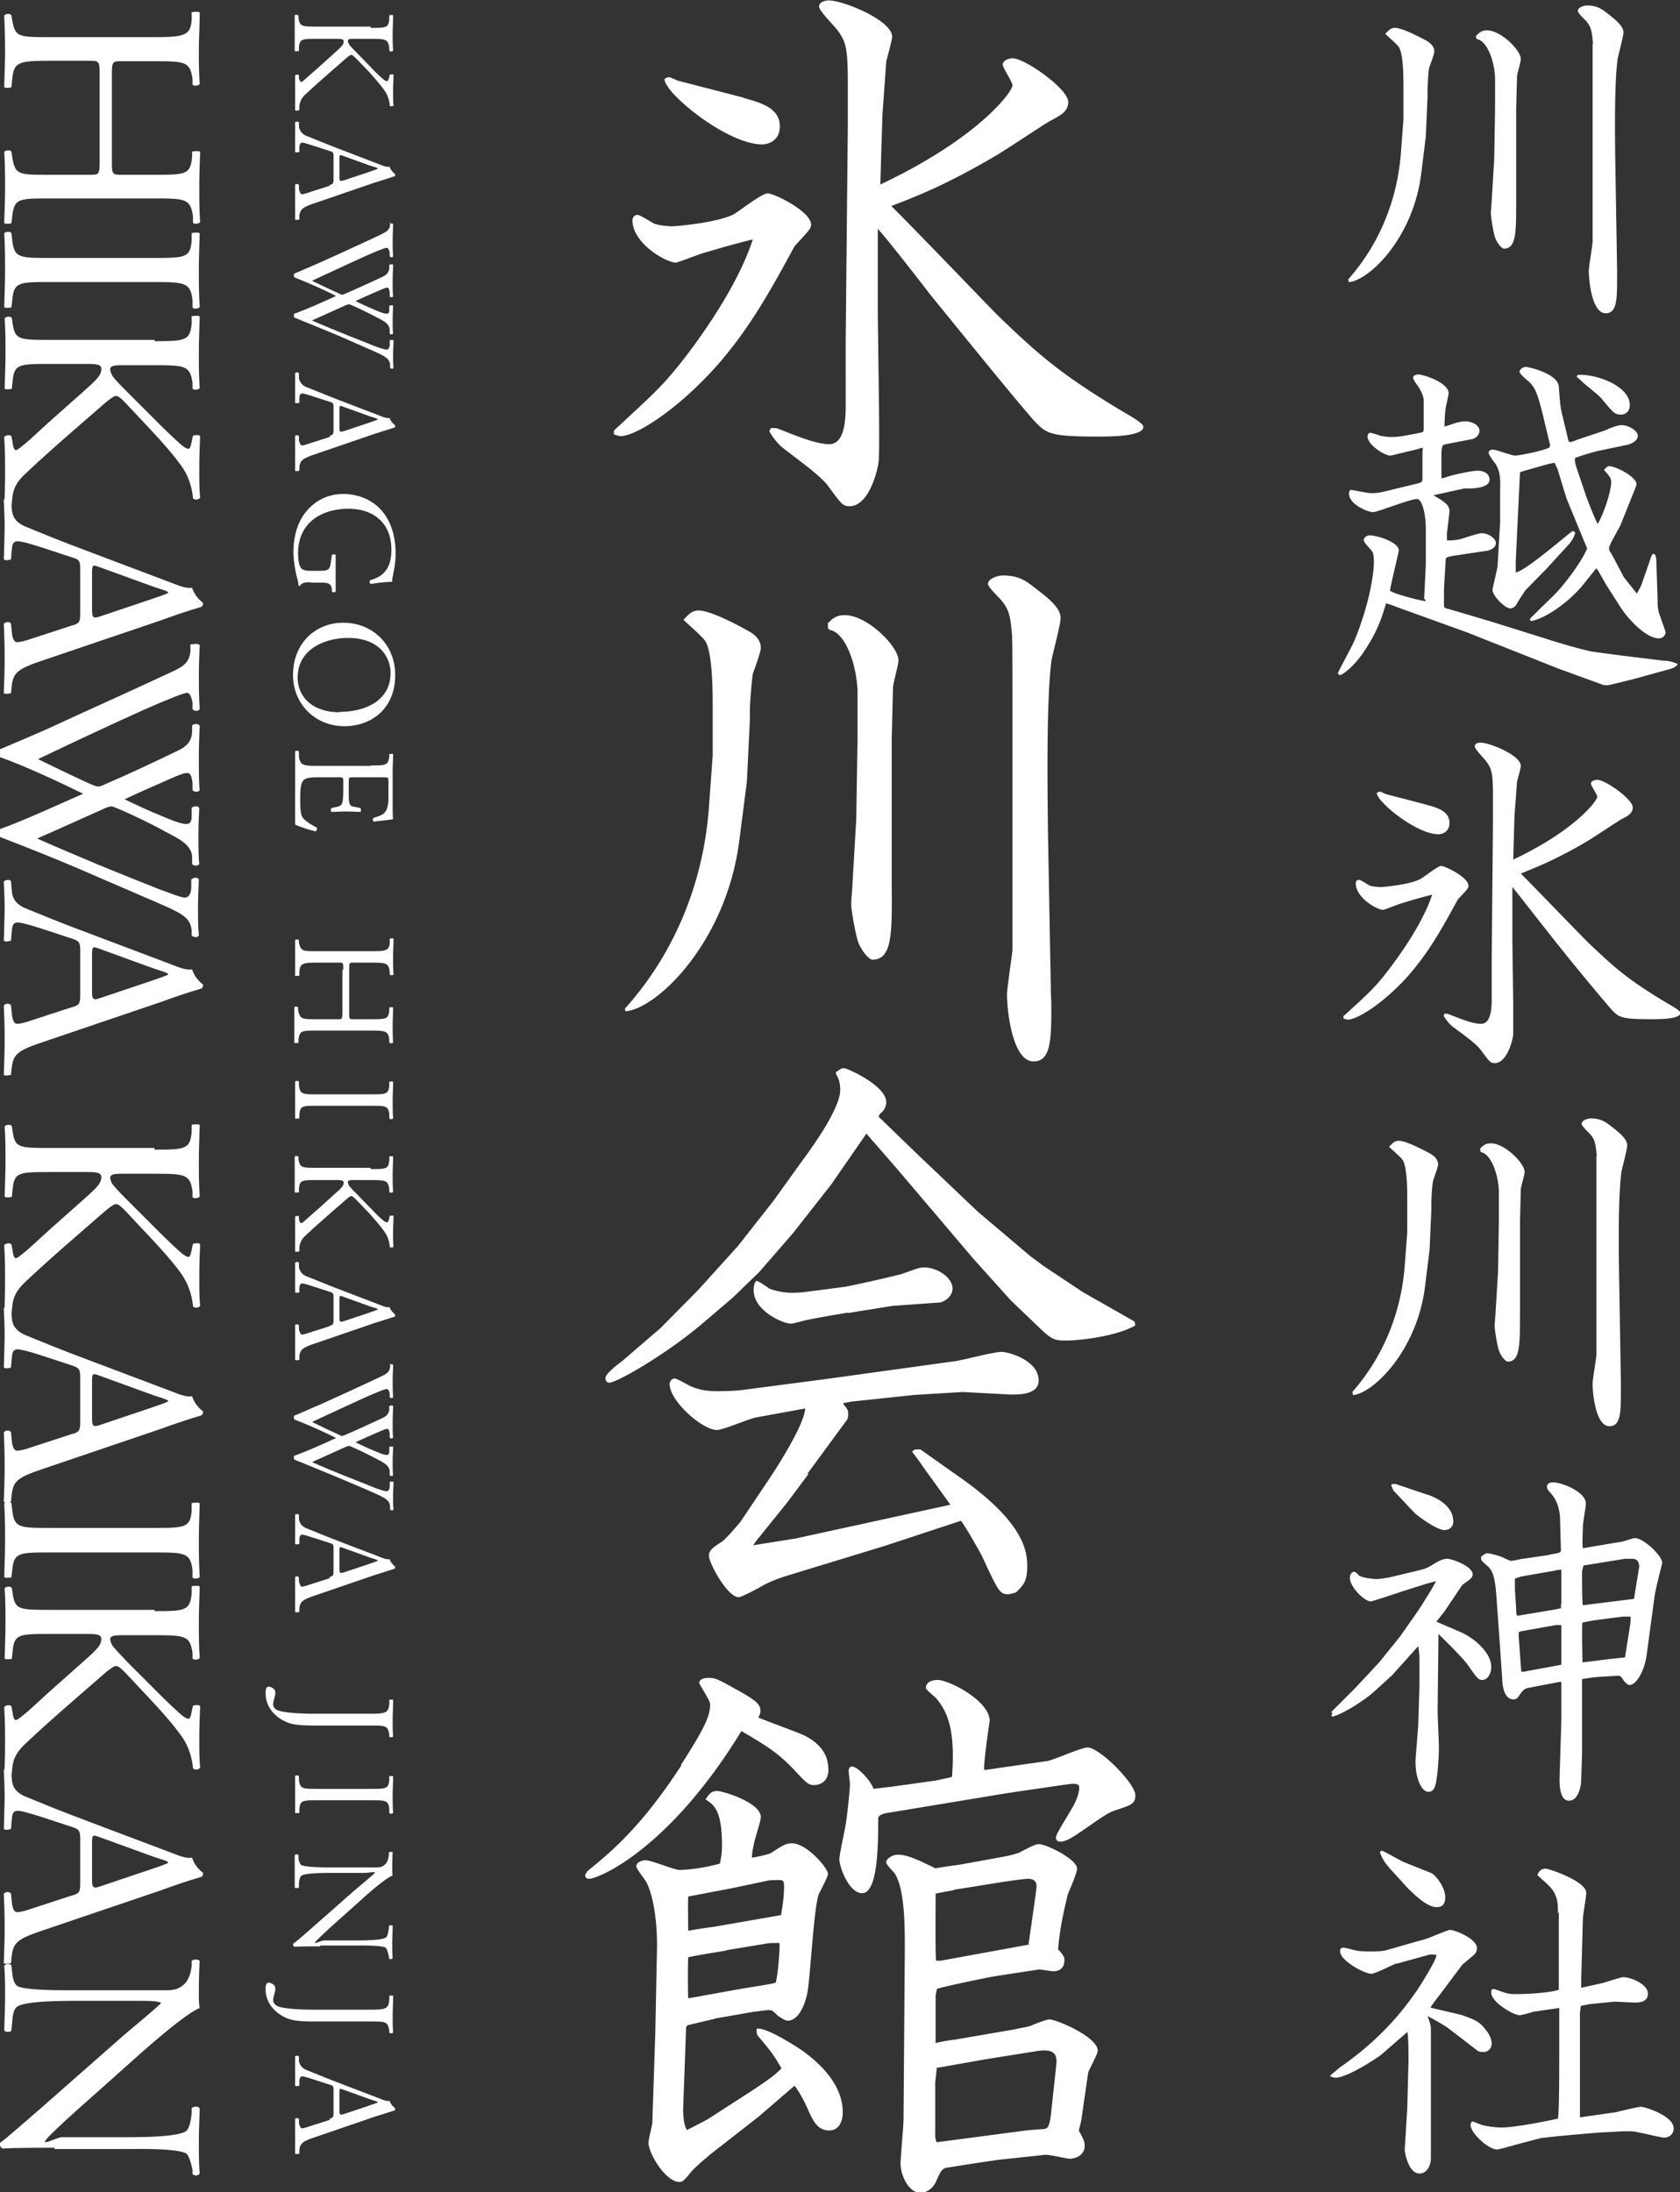 <svg id="_編集モード" data-name="編集モード" xmlns="http://www.w3.org/2000/svg" viewBox="0 0 39.79 51.92"><rect x="0" y="0" width="39.79" height="51.92" fill="#333333" stroke="none"/><defs><style>.cls-1{fill:#fff}</style></defs><path class="cls-1" d="M8.78.66c.37 0 .42 0 .44-.21V.36s.08-.01.09 0c0 .17-.01.28-.01.44 0 .14 0 .25.01.4-.01.02-.07.03-.09 0v-.07c-.03-.2-.08-.21-.45-.21h-.4c-.07 0-.13 0-.13.05 0 .03.02.07.04.1.04.05.13.14.17.18l.37.38c.06.07.24.24.29.27.02.02.04.02.06.02.02 0 .02-.01.04-.06l.02-.09s.07-.02.09 0c0 .12-.01.26-.01.38s0 .24.01.35c-.02.02-.07.03-.09 0 0-.09-.04-.23-.1-.32-.06-.1-.22-.29-.4-.49l-.3-.31s-.08-.08-.11-.08c-.02 0-.05.02-.11.07-.38.33-.69.6-.98.87a.42.42 0 00-.14.28v.09s-.09.02-.1 0v-.39-.43c0-.02.07-.03.09-.01v.08s.03.08.05.08c.02 0 .05-.02.08-.05.08-.07.18-.16.33-.29l.31-.28c.22-.2.29-.25.29-.34 0-.05-.05-.06-.17-.06h-.45c-.37 0-.42 0-.44.2v.09s-.09.01-.1 0V.78.37c0-.02.06-.03.09 0v.07c.04.19.08.19.45.19h1.26zM7.81 4.38c.08-.02.09-.04.09-.14v-.53c0-.09-.01-.11-.08-.13l-.37-.12c-.16-.05-.25-.08-.29-.08-.04 0-.06.02-.07.1v.12s-.08.02-.1 0v-.36-.34c.01-.02.07-.03.09 0v.11c.02.08.06.16.18.21.16.06.39.16.78.31l.94.36c.12.05.19.07.25.06.02.08.09.14.13.18 0 .02 0 .05-.03.05-.15.05-.31.1-.47.15l-1.4.48c-.3.1-.35.15-.37.3v.09s-.08.02-.1 0v-.42-.4c.01-.03.07-.03.09 0v.1c.02.07.04.12.07.12.04 0 .1-.02.19-.05l.47-.15zm.31-.69c-.08-.03-.08-.02-.08.07v.43c0 .1.01.11.11.08l.57-.19c.08-.03.18-.06.22-.08s-.1-.05-.21-.09l-.61-.22zM9.23 5.3s.07-.02.08.01c0 .09-.01.25-.01.36 0 .1 0 .28.01.4-.01.03-.06.03-.08 0v-.08c-.01-.07-.04-.12-.07-.12-.04 0-.22.07-.47.18-.44.2-.87.4-1.3.6.17.08.37.18.57.27.07.03.12.06.14.06s.05-.01.09-.03c.28-.12.56-.25.84-.38.11-.05.18-.1.19-.22v-.08s.08-.02.09 0c0 .1-.01.23-.01.37 0 .17 0 .3.01.38-.01.02-.06.03-.08 0v-.09c-.02-.14-.04-.14-.2-.07-.17.07-.39.17-.61.27.14.07.27.13.46.21.3.13.34.11.34 0v-.1s.08-.02.09 0c0 .09-.01.2-.01.33 0 .12 0 .25.01.33-.01.02-.06.03-.08 0v-.1c-.02-.15-.17-.21-.32-.29-.13-.07-.43-.22-.56-.27a.2.2 0 00-.08-.03c-.01 0-.04 0-.08.02-.27.12-.53.24-.8.36.25.11.49.21.74.31.17.07.63.25.7.28.12.05.28.1.32.1.05 0 .08-.04.08-.12v-.1s.08-.02.09 0c0 .13-.01.23-.01.33 0 .13 0 .23.01.32-.01.03-.06.03-.08 0v-.07c-.02-.17-.13-.21-.61-.42l-.59-.26c-.36-.15-.7-.29-1.07-.44 0-.01-.01-.02-.01-.04s0-.04.01-.05c.31-.11.75-.31.99-.42-.25-.13-.7-.33-.99-.44 0-.01-.01-.02-.01-.04s0-.03.01-.05c.15-.06.46-.2.56-.24.49-.22.97-.44 1.46-.67.14-.07.24-.11.25-.25v-.08zM7.81 10.32c.08-.02.09-.04.09-.14v-.53c0-.09-.01-.11-.08-.13l-.37-.12c-.16-.05-.25-.08-.29-.08-.04 0-.06.02-.07.1v.12s-.08.02-.1 0v-.36-.34c.01-.02.07-.03.09 0v.12c.02.08.06.16.18.21.16.06.39.16.78.31l.94.36c.12.05.19.07.25.06.02.08.09.14.13.18 0 .02 0 .05-.03.05-.15.05-.31.1-.47.15l-1.4.48c-.3.1-.35.15-.37.3v.09s-.08.02-.1 0v-.42-.4c.01-.03.07-.03.09 0v.1c.02.07.04.12.07.12.04 0 .1-.02.19-.05l.47-.15zm.31-.69c-.08-.03-.08-.02-.08.07v.43c0 .1.01.11.11.08l.57-.19c.08-.03.18-.06.22-.08s-.1-.05-.21-.09l-.61-.22zM7.36 13.79c-.14 0-.22.02-.25.08a.03.03 0 01-.04 0c0-.04-.01-.1-.03-.17-.05-.18-.09-.44-.09-.62 0-.42.12-.8.39-1.06.21-.21.49-.32.79-.32s.6.1.83.31c.24.23.41.58.41 1.11 0 .2-.04.38-.05.44-.01.07-.04.17-.03.22-.11 0-.3.02-.51.05-.03-.01-.03-.07-.01-.09.38-.1.5-.36.5-.72 0-.68-.48-.97-1.01-.97-.67 0-1.2.35-1.2 1.05 0 .22.04.35.1.38.02.02.09.04.2.04h.14c.29 0 .31-.01.34-.23l.02-.15s.08-.02.09 0v.87c-.01.02-.07.03-.09 0v-.06c-.02-.15-.12-.15-.3-.15h-.2zM8.13 14.75c.7 0 1.23.52 1.23 1.24 0 .81-.58 1.21-1.2 1.21-.71 0-1.22-.54-1.22-1.21 0-.78.56-1.24 1.18-1.24m-.07 2.11c.58 0 1.2-.25 1.2-.92 0-.36-.25-.83-1.01-.83-.52 0-1.19.25-1.19.94 0 .42.31.82 1 .82M8.78 18.13c.36 0 .41 0 .44-.21v-.06s.08-.01.09 0c0 .15-.01.27-.01.41v.66c0 .22 0 .43.01.47-.06.02-.31.04-.46.06-.02-.01-.03-.07 0-.09.16-.05.29-.08.33-.27.02-.07.02-.18.02-.34v-.25c0-.1 0-.1-.14-.1h-.7c-.1 0-.1.01-.1.12v.2c0 .15 0 .26.02.3.01.04.03.07.12.08l.14.03s.02.08 0 .09c-.08 0-.22-.01-.35-.01s-.26.01-.34.01c-.02-.01-.02-.07 0-.09l.13-.03c.06-.01.12-.04.13-.11.01-.05.02-.13.02-.27v-.2c0-.1 0-.12-.09-.12h-.49c-.18 0-.3.01-.36.07-.04.04-.08.12-.08.42 0 .27.01.37.05.45.03.06.16.16.34.25.02.02 0 .07-.02.09-.12-.02-.39-.11-.49-.16v-1.25-.48c0-.02.07-.03.09 0v.12c.03.2.08.22.45.22h1.26zM8.13 22.97c0-.17 0-.17-.11-.17h-.49c-.37 0-.42.02-.44.21v.1s-.09.01-.1 0v-.44-.4c0-.02.07-.03.09 0v.06c.05.2.08.2.45.2h1.26c.37 0 .43-.02.44-.21v-.09s.08-.01.09 0c0 .17-.01.29-.01.44 0 .14 0 .25.01.41-.01.02-.07.03-.09 0v-.07c-.03-.2-.08-.21-.45-.21h-.4c-.11 0-.11 0-.11.17v1c0 .17 0 .17.11.17h.4c.37 0 .42 0 .44-.21v-.07s.08-.01.09 0c0 .16-.01.28-.01.42 0 .14 0 .26.01.41-.01.02-.07.03-.09 0v-.07c-.03-.2-.08-.21-.45-.21H7.51c-.37 0-.41 0-.44.21v.08s-.09.01-.1 0v-.42-.42c0-.02.07-.03.09 0v.07c.05.21.08.21.45.21H8c.1 0 .11 0 .11-.17v-1zM8.77 25.92c.37 0 .43 0 .45-.21v-.09s.08-.01.09 0c0 .17-.01.29-.01.44s0 .26.01.43c-.01.02-.07.03-.09 0v-.09c-.02-.21-.08-.21-.45-.21H7.53c-.37 0-.42 0-.44.21v.09s-.09.01-.1 0v-.43-.44c0-.02.07-.03.09 0v.09c.03.21.08.21.45.21h1.24zM8.78 27.69c.37 0 .42 0 .44-.21v-.09s.08-.01.09 0c0 .17-.01.28-.01.44 0 .14 0 .25.01.4-.01.02-.07.03-.09 0v-.07c-.03-.2-.08-.21-.45-.21h-.4c-.07 0-.13 0-.13.05 0 .03.02.07.04.1.04.05.13.14.17.18l.37.38c.06.07.24.24.29.27.02.02.04.02.06.02.02 0 .02-.01.04-.06l.02-.09s.07-.02.09 0c0 .12-.01.26-.01.38s0 .24.01.35c-.02.02-.07.03-.09 0 0-.09-.04-.23-.1-.32-.06-.1-.22-.29-.4-.49l-.3-.31s-.08-.08-.11-.08c-.02 0-.05.02-.11.07-.38.33-.69.6-.98.87a.42.42 0 00-.14.28v.09s-.09.02-.1 0v-.39-.43c0-.02.07-.03.09-.01v.08s.03.08.05.08c.02 0 .05-.02.08-.05.08-.07.18-.16.33-.29l.31-.28c.22-.2.29-.25.29-.34 0-.05-.05-.06-.17-.06h-.45c-.37 0-.42 0-.44.2v.09s-.09.01-.1 0v-.43-.41c0-.02.06-.03.09 0v.07c.04.19.08.19.45.19h1.26zM7.81 31.4c.08-.02.09-.04.09-.14v-.53c0-.09-.01-.11-.08-.13l-.37-.12c-.16-.05-.25-.08-.29-.08-.04 0-.06.02-.07.1v.11s-.08.02-.1 0v-.36-.34c.01-.02.07-.03.09 0v.11c.02.08.06.16.18.21.16.06.39.16.78.31l.94.36c.12.05.19.07.25.06.02.08.09.14.13.18 0 .02 0 .05-.03.05-.15.05-.31.1-.47.15l-1.4.48c-.3.1-.35.15-.37.3v.09s-.08.02-.1 0v-.42-.4c.01-.03.07-.03.09 0v.1c.02.07.04.12.07.12.04 0 .1-.02.19-.05l.47-.15zm.31-.69c-.08-.03-.08-.02-.08.07v.43c0 .1.01.11.11.08l.57-.19c.08-.03.18-.06.22-.08s-.1-.05-.21-.09l-.61-.22zM9.23 32.32s.07-.02.08.01c0 .09-.01.25-.01.36 0 .1 0 .28.01.4-.01.03-.06.03-.08 0v-.08c-.01-.07-.04-.11-.07-.11-.04 0-.22.07-.47.18-.44.2-.87.4-1.3.6.17.08.37.18.57.27.07.03.12.06.14.06s.05-.01.09-.03c.28-.12.56-.25.84-.38.11-.05.18-.1.19-.22v-.08s.08-.02.09 0c0 .1-.01.23-.01.37 0 .17 0 .3.01.38-.01.02-.06.03-.08 0v-.09c-.02-.14-.04-.14-.2-.07-.17.07-.39.17-.61.27.14.07.27.13.46.21.3.13.34.11.34 0v-.1s.08-.02.09 0c0 .09-.01.2-.01.33 0 .12 0 .25.01.34-.01.02-.06.03-.08 0v-.1c-.02-.15-.17-.21-.32-.29-.13-.07-.43-.22-.56-.27a.2.2 0 00-.08-.03c-.01 0-.04 0-.08.02-.27.12-.53.24-.8.36.25.11.49.21.74.31.17.07.63.25.7.28.12.05.28.1.32.1.05 0 .08-.04.08-.12v-.1s.08-.02.09 0c0 .13-.01.23-.01.33 0 .13 0 .23.01.32-.01.03-.06.03-.08 0v-.07c-.02-.17-.13-.21-.61-.42l-.59-.25c-.36-.15-.7-.29-1.07-.44 0-.01-.01-.02-.01-.04s0-.04.01-.05c.31-.11.75-.31.99-.42-.25-.13-.7-.33-.99-.44 0-.01-.01-.02-.01-.04s0-.03.01-.05c.15-.06.46-.2.56-.24.49-.22.97-.44 1.46-.67.14-.07.24-.11.25-.25v-.08zM7.81 37.35c.08-.02.09-.04.09-.14v-.53c0-.09-.01-.11-.08-.13l-.37-.12c-.16-.05-.25-.08-.29-.08-.04 0-.06.02-.07.1v.12s-.08.02-.1 0v-.36-.33c.01-.02.07-.03.09 0v.11c.02.08.06.16.18.21.16.06.39.16.78.31l.94.36c.12.05.19.07.25.06.02.08.09.14.13.18 0 .02 0 .05-.03.05-.15.05-.31.1-.47.15l-1.4.48c-.3.1-.35.15-.37.3v.09s-.08.02-.1 0v-.42-.4c.01-.03.07-.03.09 0v.1c.02.07.04.12.07.12.04 0 .1-.02.19-.05l.47-.15zm.31-.69c-.08-.03-.08-.02-.08.07v.43c0 .1.01.11.11.08l.57-.19c.08-.03.18-.06.22-.08s-.1-.05-.21-.09l-.61-.22zM8.77 40.59c.39 0 .43-.03.45-.24v-.09s.08-.01.09 0c0 .2-.01.32-.01.47s0 .26.01.4c-.01.02-.07.03-.09 0v-.05c-.04-.21-.08-.21-.45-.21h-1.3c-.28 0-.52-.01-.68-.08-.28-.12-.5-.36-.5-.69 0-.04 0-.15.07-.15.06 0 .16.05.16.13 0 .04 0 .08-.02.13-.01.05-.03.1-.03.15 0 .07.04.12.09.14.16.08.69.09.88.09h1.32zM8.77 42.37c.37 0 .43 0 .45-.21v-.09s.08-.01.09 0c0 .17-.01.29-.01.44s0 .26.01.43c-.01.02-.07.03-.09 0v-.09c-.02-.21-.08-.21-.45-.21H7.53c-.37 0-.42 0-.44.21v.09s-.09.01-.1 0v-.43-.44c0-.02.07-.03.09 0v.09c.03.21.08.21.45.21h1.24zM7.59 46.1c-.1 0-.52 0-.61.01-.02 0-.04-.03-.04-.07.06-.04.18-.14.53-.45l.92-.81c.11-.09.39-.33.47-.4s-.12-.02-.23-.02h-.76c-.16 0-.62 0-.72.06-.04.02-.06.09-.07.18v.11s-.08.02-.1 0v-.41-.36c.02-.02.07-.03.09 0v.09c.02.08.04.14.08.15.13.05.55.05.72.05h1.01c.1 0 .17 0 .25-.08.05-.05.07-.13.08-.22v-.06s.08-.02.09 0c-.01.15-.01.33-.01.39s0 .12.01.16c-.18.07-.64.48-.77.6l-.38.34c-.27.24-.46.41-.63.58s.07.02.15.02h.75c.16 0 .62 0 .72-.07.03-.02.05-.08.07-.22v-.06s.08-.02.09 0c0 .16-.01.28-.01.41 0 .15 0 .24.01.36-.02.03-.07.03-.09 0v-.05c-.03-.11-.05-.18-.08-.2-.12-.06-.56-.05-.72-.05h-.83zM8.77 47.6c.39 0 .43-.03.45-.24v-.09s.08-.01.09 0c0 .2-.01.32-.01.47s0 .26.01.4c-.01.02-.07.03-.09 0v-.05c-.04-.21-.08-.21-.45-.21h-1.3c-.28 0-.52-.01-.68-.08-.28-.12-.5-.36-.5-.69 0-.04 0-.15.07-.15.06 0 .16.05.16.13 0 .04 0 .08-.02.13-.01.05-.03.1-.03.15 0 .07.04.11.09.14.16.08.69.09.88.09h1.32zM7.81 50.18c.08-.02.09-.04.09-.14v-.53c0-.09-.01-.11-.08-.13l-.37-.12c-.16-.05-.25-.08-.29-.08-.04 0-.06.02-.07.1v.12s-.08.02-.1 0v-.36-.33c.01-.02.07-.03.09 0v.11c.02.08.06.16.18.21.16.06.39.16.78.31l.94.36c.12.05.19.07.25.06.02.08.09.14.13.18 0 .02 0 .05-.03.05-.15.05-.31.1-.47.15l-1.4.48c-.3.1-.35.15-.37.3v.09s-.08.02-.1 0v-.42-.4c.01-.03.07-.03.09 0v.1c.02.07.04.12.07.12.04 0 .1-.02.19-.05l.47-.15zm.31-.69c-.08-.03-.08-.02-.08.07v.43c0 .1.01.11.11.08l.57-.19c.08-.03.18-.06.22-.08s-.1-.05-.21-.09l-.61-.22zM2.36 1.79c0-.33-.01-.35-.22-.35h-.98c-.73 0-.83.04-.87.43l-.02.2S.12 2.1.1 2.06c.01-.38.02-.61.02-.88C.12.88.11.64.1.37.12.33.23.31.27.36l.02.12c.07.39.14.4.87.4h2.5c.73 0 .85-.05.88-.41V.29s.17-.03.19.01c0 .34-.02.58-.02.88 0 .27 0 .51.02.81-.02.04-.15.06-.17.01v-.13c-.06-.4-.16-.42-.89-.42h-.8c-.21 0-.22.01-.22.35v1.99c0 .33 0 .35.22.35h.8c.73 0 .84-.01.88-.42v-.13s.17-.03.19.01c-.01.32-.02.56-.02.84s0 .51.02.82c-.02.04-.15.06-.17.01v-.15c-.06-.4-.16-.42-.89-.42H1.16c-.73 0-.82.01-.87.42l-.02.17s-.15.03-.17-.01c.01-.33.02-.57.02-.84s0-.54-.02-.84c.02-.04.13-.06.17-.01l.02.13c.07.42.14.42.87.42h.98c.21 0 .22-.01.22-.35v-2zM3.65 6.11c.74 0 .86-.01.89-.42v-.17s.17-.03.19.01c-.01.35-.02.58-.02.88s0 .52.02.86c-.02.04-.15.06-.17.01v-.17c-.05-.41-.17-.43-.91-.43H1.17c-.74 0-.84.01-.88.43l-.02.17s-.15.03-.17-.01c.01-.35.02-.59.02-.86 0-.29 0-.53-.02-.88.02-.04.13-.06.17-.01l.02.17c.05.41.15.42.88.42h2.48zM3.66 8.08c.73 0 .84-.01.88-.42v-.17s.17-.03.19.01c-.01.34-.02.56-.02.88 0 .27 0 .51.02.81-.02.04-.15.06-.17.01v-.13c-.06-.4-.16-.42-.89-.42h-.8c-.13 0-.26.01-.26.09 0 .06.04.15.08.2.08.1.26.28.33.35l.75.75c.13.13.48.47.58.54.05.03.08.05.11.05s.05-.03.07-.12l.04-.19s.14-.04.17.01c-.01.24-.02.52-.02.77s0 .48.02.69c-.04.05-.13.06-.17.01-.01-.18-.08-.45-.2-.65-.11-.19-.44-.59-.81-.98l-.59-.63c-.1-.1-.16-.16-.22-.16-.05 0-.1.04-.22.13-.76.66-1.39 1.2-1.96 1.74-.17.17-.26.32-.28.56L.27 12s-.15.03-.17-.01c.01-.18.02-.45.02-.78 0-.29 0-.53-.02-.85.01-.05.13-.07.17-.03l.03.16c.01.1.04.17.07.17.04 0 .1-.05.16-.1.17-.13.35-.31.65-.58l.63-.56c.45-.4.59-.51.59-.68 0-.1-.09-.12-.33-.12h-.9c-.73 0-.83.01-.87.4l-.02.19s-.15.03-.17-.01c.01-.34.02-.58.02-.85 0-.29 0-.52-.02-.81.02-.04.13-.06.17-.01l.02.14c.06.37.14.38.87.38h2.49z"/><path class="cls-1" d="M1.73 14.81c.15-.05.17-.08.17-.29v-1.05c0-.17-.02-.22-.17-.26L1 12.97c-.31-.1-.5-.15-.58-.15-.08 0-.13.03-.14.2l-.02.23s-.15.05-.17-.01c.01-.18.01-.4.02-.73 0-.23-.01-.48-.02-.67.03-.04.14-.06.17-.01l.02.23c.01.17.09.32.34.42.32.13.77.32 1.55.61l1.88.71c.25.1.38.14.5.12.05.17.17.29.26.36 0 .04-.01.09-.06.1-.31.09-.63.2-.93.31l-2.8.95c-.6.2-.7.29-.74.59l-.02.19s-.15.03-.17 0c.01-.29.02-.53.02-.84 0-.33-.01-.6-.02-.8.03-.06.14-.06.17-.01l.02.2c.01.15.06.24.12.24.08 0 .2-.03.37-.09l.95-.31zm.62-1.38c-.16-.06-.17-.05-.17.15v.86c0 .2.03.22.22.15l1.13-.38c.17-.06.36-.12.44-.16s-.2-.1-.41-.18l-1.21-.44zM4.56 15.26s.14-.03.17.02c-.01.19-.02.5-.02.72 0 .2 0 .55.02.79-.02.06-.12.06-.17.01v-.16c-.03-.15-.07-.23-.13-.23-.08 0-.44.15-.93.36-.87.39-1.74.8-2.6 1.21.35.17.74.36 1.13.54.13.06.25.11.29.11s.1-.02.18-.06c.56-.24 1.11-.5 1.67-.77.22-.1.36-.21.38-.45v-.17c.07-.05.15-.04.18.01-.01.2-.02.47-.02.75 0 .35 0 .61.02.77-.02.05-.11.06-.17.01v-.18c-.04-.27-.08-.28-.4-.15-.34.15-.78.34-1.21.54.27.13.54.26.91.41.59.25.67.22.68 0v-.21c.08-.05.16-.04.18.01-.01.19-.02.4-.02.65 0 .23 0 .51.02.67-.02.05-.11.06-.17.01v-.2c-.04-.29-.35-.42-.63-.57-.26-.15-.86-.44-1.11-.54-.07-.03-.14-.06-.17-.06s-.08.01-.17.05c-.54.24-1.06.48-1.59.71.49.22.98.42 1.47.63.34.14 1.26.51 1.39.56.25.09.55.21.63.21.1 0 .15-.08.16-.23v-.2c.08-.06.15-.05.18 0-.01.26-.02.45-.02.67 0 .26 0 .47.02.65-.02.06-.11.06-.17.01v-.13c-.05-.35-.26-.41-1.23-.83l-1.18-.51c-.71-.31-1.39-.58-2.14-.87-.01-.02-.02-.05-.02-.08s0-.07.02-.1c.62-.22 1.49-.63 1.98-.84-.51-.25-1.4-.67-1.98-.87-.01-.02-.02-.05-.02-.08s0-.07.02-.1c.29-.12.92-.39 1.12-.48.97-.45 1.94-.88 2.9-1.33.29-.13.47-.22.5-.51v-.17zM1.73 23.85c.15-.05.17-.08.17-.29v-1.05c0-.17-.02-.22-.17-.27L1 22c-.31-.1-.5-.15-.58-.15-.08 0-.13.03-.14.2l-.02.23s-.15.05-.17-.01c.01-.18.01-.4.02-.72 0-.23-.01-.48-.02-.67.03-.04.14-.06.17-.01l.02.23c.01.17.09.32.34.42.32.13.77.32 1.55.61l1.88.71c.25.1.38.14.5.12.05.17.17.29.26.36 0 .04-.01.09-.06.1-.31.09-.63.2-.93.31l-2.8.95c-.6.2-.7.29-.74.59l-.02.19s-.15.03-.17 0c.01-.29.02-.53.02-.84 0-.33-.01-.6-.02-.8.03-.06.14-.06.17-.01l.02.2c.01.15.06.24.12.24.08 0 .2-.03.37-.09l.95-.31zm.62-1.38c-.16-.06-.17-.05-.17.15v.86c0 .2.03.22.22.15l1.13-.38c.17-.06.36-.12.44-.16s-.2-.1-.41-.18l-1.21-.44zM3.66 27.23c.73 0 .84-.01.88-.42v-.17s.17-.03.19.01c-.01.34-.02.56-.02.88 0 .27 0 .51.02.81-.02.04-.15.06-.17.01v-.13c-.06-.4-.16-.42-.89-.42h-.8c-.13 0-.26.01-.26.09 0 .06.04.15.08.19.08.1.26.28.33.35l.75.75c.13.13.48.47.58.54.05.03.08.05.11.05s.05-.03.07-.12l.04-.19s.14-.04.17.01c-.01.24-.02.52-.02.77s0 .48.02.69c-.04.05-.13.06-.17.01-.01-.18-.08-.45-.2-.65-.11-.2-.44-.59-.81-.98l-.59-.63c-.1-.1-.16-.16-.22-.16-.05 0-.1.04-.22.13-.76.66-1.39 1.2-1.96 1.74-.17.17-.26.32-.28.56l-.02.19s-.15.03-.17-.01c.01-.18.02-.45.02-.78 0-.29 0-.53-.02-.85.01-.05.13-.07.17-.03l.03.16c.01.1.04.17.07.17.04 0 .1-.05.16-.1.17-.13.35-.31.65-.58l.63-.56c.45-.4.59-.51.59-.68 0-.1-.09-.12-.33-.12h-.9c-.73 0-.83.01-.87.4l-.02.19s-.15.03-.17-.01c.01-.34.02-.58.02-.85 0-.29 0-.52-.02-.81.02-.04.13-.06.17-.01l.02.14c.06.37.14.38.87.38h2.49z"/><path class="cls-1" d="M1.73 33.96c.15-.05.17-.08.17-.29v-1.05c0-.17-.02-.22-.17-.27L1 32.11c-.31-.1-.5-.15-.58-.15-.08 0-.13.03-.14.2l-.02.23s-.15.05-.17-.01c.01-.18.01-.4.02-.72 0-.23-.01-.48-.02-.67.03-.04.14-.06.17-.01l.02.23c.01.17.09.32.34.42.32.13.77.32 1.55.61l1.88.71c.25.1.38.14.5.12.05.17.17.29.26.36 0 .04-.01.09-.06.1-.31.09-.63.2-.93.31l-2.8.95c-.6.2-.7.29-.74.59l-.02.19s-.15.03-.17 0c.01-.29.02-.53.02-.84 0-.33-.01-.6-.02-.8.03-.06.14-.06.17-.01l.02.2c.01.15.06.24.12.24.08 0 .2-.03.37-.09l.95-.31zm.62-1.38c-.16-.06-.17-.05-.17.15v.86c0 .2.03.22.22.15l1.13-.38c.17-.06.36-.12.44-.16s-.2-.1-.41-.18l-1.21-.44z"/><path class="cls-1" d="M3.65 36.19c.74 0 .86-.01.89-.42v-.17s.17-.03.19.01c-.01.35-.02.59-.02.88s0 .52.02.86c-.02.04-.15.06-.17.01v-.17c-.05-.41-.17-.42-.91-.42H1.17c-.74 0-.84.01-.88.42l-.02.17s-.15.03-.17-.01c.01-.35.02-.58.02-.86s0-.53-.02-.88c.02-.04.13-.06.17-.01l.02.17c.05.41.15.42.88.42h2.48zM3.66 38.16c.73 0 .84-.01.88-.42v-.17s.17-.03.19.01c-.01.34-.02.56-.02.88 0 .27 0 .51.02.81-.02.04-.15.06-.17.01v-.13c-.06-.4-.16-.42-.89-.42h-.8c-.13 0-.26.01-.26.09 0 .06.04.15.08.19.08.1.26.28.33.36l.75.75c.13.13.48.47.58.54.05.03.08.05.11.05s.05-.03.07-.12l.04-.19s.14-.04.17.01c-.01.24-.02.52-.02.77s0 .48.02.69c-.04.05-.13.06-.17.01-.01-.18-.08-.45-.2-.65-.11-.19-.44-.59-.81-.98l-.59-.63c-.1-.1-.16-.16-.22-.16-.05 0-.1.04-.22.13-.76.66-1.39 1.2-1.96 1.74-.17.17-.26.32-.28.56l-.02.19s-.15.03-.17-.01c.01-.18.02-.45.02-.78 0-.29 0-.53-.02-.85.01-.05.13-.07.17-.03l.03.16c.01.1.04.17.07.17.04 0 .1-.05.16-.1.17-.13.35-.31.65-.58l.63-.56c.45-.4.59-.51.59-.68 0-.1-.09-.12-.33-.12h-.9c-.73 0-.83.01-.87.4l-.02.19s-.15.03-.17-.01c.01-.34.02-.58.02-.85 0-.29 0-.52-.02-.81.02-.04.13-.06.17-.01l.02.14c.06.37.14.38.87.38h2.49z"/><path class="cls-1" d="M1.73 44.89c.15-.05.17-.08.17-.29v-1.05c0-.17-.02-.22-.17-.27L1 43.04c-.31-.1-.5-.15-.58-.15-.08 0-.13.03-.14.2l-.02.23s-.15.05-.17-.01c.01-.18.01-.4.02-.72 0-.23-.01-.48-.02-.67.03-.04.14-.06.17-.01l.02.23c.01.17.09.32.34.42.32.13.77.32 1.55.61l1.88.71c.25.1.38.14.5.12.05.17.17.29.26.36 0 .04-.01.09-.06.1-.31.09-.63.2-.93.31l-2.8.95c-.6.2-.7.29-.74.59l-.02.19s-.15.03-.17 0c.01-.29.02-.53.02-.84 0-.33-.01-.6-.02-.8.03-.06.14-.06.17-.01l.02.2c.01.15.06.24.12.24.08 0 .2-.03.37-.09l.95-.31zm.62-1.38c-.16-.06-.17-.05-.17.15v.86c0 .2.03.22.22.15l1.13-.38c.17-.06.36-.12.44-.16s-.2-.1-.41-.18l-1.21-.44z"/><path class="cls-1" d="M1.29 50.87c-.21 0-1.04 0-1.22.02-.04-.01-.08-.06-.08-.13.12-.08.36-.29 1.05-.89l1.84-1.62c.22-.19.79-.66.94-.81-.08-.04-.24-.05-.45-.05H1.86c-.33 0-1.23 0-1.44.13-.08.04-.12.18-.13.36l-.02.22c-.06.04-.14.03-.17-.01.01-.31.02-.56.02-.81 0-.29 0-.48-.02-.72.04-.05.13-.06.17-.01l.02.19c.02.16.06.27.14.31.25.1 1.1.09 1.43.09h2.01c.2 0 .34 0 .5-.15.1-.1.15-.26.17-.43v-.12c.06-.04.16-.04.19.01-.02.29-.02.66-.02.79 0 .11 0 .23.02.32-.35.14-1.27.96-1.53 1.19l-.76.68c-.54.48-.93.82-1.26 1.15s.15.04.29.04h1.49c.33 0 1.23 0 1.44-.14.06-.04.11-.15.14-.43v-.12c.06-.05.17-.04.19.01-.01.32-.02.56-.02.82 0 .3 0 .48.02.72-.04.06-.13.06-.17.01v-.1c-.05-.22-.1-.36-.16-.39-.25-.12-1.11-.1-1.44-.1H1.29zM14.55 10.19c.86-.8 1.09-1 1.48-1.48.23-.28 1.38-1.74 1.8-3.04-.43.11-.55.14-1.16.32-.11.03-.62.23-.66.23-.24 0-1.03-.46-1.03-1 0-.09.07-.13.11-.13s.07.01.39.2c.11.05.35.07.43.07.13 0 1.08-.09 1.46-.28.13-.07.67-.5.81-.5.16 0 1.03.43 1.03.74 0 .09-.04.13-.39.51-.58 1.07-1.11 2.03-1.93 2.93-.95 1.03-1.86 1.57-2.19 1.57-.04 0-.12-.03-.16-.04v-.09zm3.06-7.87c.41.11.86.24.86.67 0 .35-.28.43-.42.43-.84 0-2.34-1.24-2.31-1.55.04-.03.08-.04.11-.04.04 0 .18.08.24.09l1.51.39zm.66 7.82h.12c.42.16.92.38 1.25.38.27 0 .39-.31.39-.89V8.06L20.08 3V1.96c0-.78-.04-.96-.22-1.21-.07-.11-.46-.49-.46-.59 0-.12.15-.15.23-.15.34 0 1.5.47 1.5.86 0 .09-.14.57-.14.59l-.09 1.26-.05 1.65c2.31-1.09 3.13-2.19 3.13-2.35 0-.08-.23-.41-.23-.49 0-.09.13-.15.23-.15.3 0 1.32.73 1.32 1.03 0 .23-.16.31-.42.45-.09.04-1.13.74-1.35.86-1.13.66-1.82.93-2.42 1.16.41.4 2.15 2.21 2.51 2.58.96.92 1.47 1.39 3.01 2.31.26.15.45.27.45.34 0 .23-.8.23-1.07.23-1.17 0-1.23-.07-1.54-.4-.59-.68-1.62-1.96-2.42-2.94-.2-.26-1.05-1.36-1.26-1.58v2.04l.03 2.28c0 .27.01 1.01-.01 1.2-.05.34-.27 1.05-.69 1.05-.16 0-.19-.05-.5-.47-.17-.23-.53-.49-1.05-.89-.16-.12-.26-.27-.35-.41l.03-.07zM14.82 23.87c.41-.47 1.77-2.05 1.97-4.74l.09-1.24v-1.2c0-.36-.01-1.19-.16-1.48-.05-.11-.46-.45-.53-.53.13-.14.2-.22.36-.22.26 0 .84.3 1.13.46.15.08.34.2.34.43 0 .09-.16.53-.19.61-.04.28-.07.77-.07.88v.23l-.07 1.44-.18 1.4c-.3 2.36-1.89 3.93-2.66 4.04h-.04l-.01-.08zm4.78-9.1c.12-.12.2-.2.41-.2.53 0 1.27.74 1.27 1.07 0 .11-.13.55-.13.65l-.03 1.21v3.46c.01 1.17.01 1.77-.46 1.77-.09 0-.3-.27-.35-.47-.05-.16-.15-.69-.15-.86 0-.07.03-.39.03-.46l.09-1.54.03-1.88v-1.17c-.03-.67-.31-1.38-.66-1.43l-.04-.04v-.09zm4.37.28c-.04-.47-.07-.61-.26-.84-.04-.05-.31-.3-.31-.38 0-.13.24-.2.35-.2.38 0 .55.13.73.27.37.28.64.5.64.74 0 .16-.2.88-.22 1.03-.12.99-.09 3.02-.08 4.02l.07 3.82s.01.23.01.27c0 .82 0 1.36-.42 1.36-.51 0-.63-1.23-.63-1.59 0-.15.13-.97.13-1.07v-5.95c0-.22 0-1.36-.01-1.48M19.81 25.39c.11-.08.12-.09.18-.09.08 0 1.01.42 1 .81 0 .12-.07.2-.1.23-.06.05-.07.07-.08.11l.92.89 1.43 1.36 1.24 1.05.31.23.93.62 1.23.7.02.09c-.4.25-1.33.37-1.68.36-.23 0-.31-.03-.58-.29l-.69-.66-.89-.99-1.79-2.11-.74-.85-.83 1.2-.91 1.16-.8.92-.63.61-.74.63c-.88.74-2.01 1.38-2.18 1.38-.04 0-.09-.03-.09-.1s.06-.13.19-.25c.04-.04.22-.17.26-.21l.85-.73.89-.9.95-1.05.84-1.07.69-.96c.35-.47.89-1.27.89-1.66 0-.2-.05-.3-.1-.38v-.07zm-.66 9.52l-.5.67-.75.93-.06.09 1-.16 3.67-.8-.67-.93c-.05-.08-.18-.25-.24-.33l.07-.05h.13l.89.63c1.51 1.05 1.64 1.73 1.64 2.13 0 .38-.1.46-.27.63-.09.02-.13.04-.19.04-.19 0-.23-.08-.62-.92-.04-.08-.38-.68-.49-.82l-1.79.59-2.39.73c-.24.08-.41.15-.61.27-.09.05-.42.22-.47.22-.28 0-.71-.82-.71-.98 0-.13.1-.2.3-.33.07-.03.42-.44.45-.48l.61-.91c.28-.41.9-1.39.92-1.77l-1.15.21c-.15.02-.79.3-.94.3-.34 0-1.12-.68-1.12-1.09 0-.05.04-.13.12-.13.05 0 .31.15.35.17.24.11.43.13.66.13.11 0 .37 0 .61-.03l1.91-.25 3.11-.43c.17-.02.95-.23 1.11-.22.14 0 .87.19.87.68 0 .35-.52.33-.67.33l-1.13-.06-1.15.07-1.51.16-.18.04c.05.06.13.14.13.23 0 .04 0 .12-.03.16l-.94 1.28zm.93-3.82c-.23.04-.97.16-1.15.22-.05.01-.14.04-.2.04-.19 0-.89-.31-.88-.8 0-.09.03-.22.08-.21s.25.15.29.18c.15.06.36.1.54.1.04 0 .16 0 .32-.02l.92-.12c.09-.01 1.22-.26 1.37-.31.37-.13.41-.15.52-.15.31 0 .67.24.67.5 0 .22-.25.33-.3.33l-1.12.08-1.06.17zM16.13 41.8c.57-.89.69-1.16.69-1.44 0-.08-.26-.47-.26-.5 0-.07.08-.12.23-.12.16 0 .23.04.8.36.31.18.42.27.42.42 0 .08-.03.12-.05.16.16.07.93.35 1.08.42.32.16.58.4.58.82 0 .28-.2.36-.34.36s-.2-.07-.47-.36c-.4-.42-.66-.57-1.25-.92-1.71 2.8-3.38 3.5-3.61 3.5-.07 0-.09-.04-.09-.09.01-.03.03-.05.05-.09.53-.43 1.27-1.03 2.23-2.51m.78 6.01c-.15.03-.47.11-.64.15l-.03.05-.07 1.94c0 .09.01.38.09.49.16-.08.24-.12.5-.26l.96-.62c.54-.35.66-.46.78-.58-.2-.34-.24-.39-.55-.76-.04-.05-.04-.08-.04-.18.22-.04.89.39 1.07.51.49.35.97.85.97 1.47 0 .22-.09.43-.32.43-.26 0-.37-.19-.51-.51-.09-.2-.19-.39-.31-.55l-.86.74-1.09.85c-.13.11-.43.35-.54.5-.13.16-.17.19-.24.19-.32 0-.73-.67-.73-.93 0-.08.09-.43.09-.47l.07-2.11.04-1.98c.01-.43-.03-1.12-.23-1.57-.03-.08-.26-.35-.26-.42 0-.08.12-.14.22-.14.13 0 .69.23.8.23.07 0 .45-.01.96-.15.04-.19.05-.28.05-.43 0-.84-.19-.96-.39-1.09.08-.12.13-.2.28-.2.12 0 1.03.27 1.03.62 0 .09-.15.54-.16.62-.04.18-.05.24-.05.34.09-.01.4-.08.45-.11.3-.2.37-.23.5-.23.35 0 .85.59.85.72 0 .08-.19.42-.22.49-.12.35-.2 2.01-.27 2.34-.07.35-.24.65-.46.65-.08 0-.15-.07-.23-.11-.12-.12-.14-.14-.22-.14-.07 0-.27.03-.36.04l-.92.16zm.28-1.62c-.18.03-.81.13-.9.16-.01.2-.01.73 0 .97.19-.03 1.05-.19 1.23-.22.15-.03.73-.11.84-.15.05-.12.11-.85.09-.94-.12 0-.23 0-.28.01l-.97.16zm-.9-1.28c-.01.07 0 .7 0 .81.23-.04.49-.08.59-.09l1.61-.28c.04-.26.07-.43.07-.69 0-.12-.03-.14-.11-.14s-.18 0-.26.01l-.85.18-1.05.2zm6.25-2.86c.08-1.12-.12-1.53-.38-1.84-.04-.04-.24-.2-.24-.24 0-.15.16-.19.28-.19.26 0 1.23.49 1.23.97-.01.07-.15 1.01-.13 1.16.07 0 .32-.04.38-.05l1.12-.16c.16-.03.8-.32.95-.32.28 0 1.13.85 1.13 1.13 0 .2-.09.23-.42.34-.22.07-.27.11-.82.49-.19.13-.39.27-.53.27-.04 0-.11-.01-.11-.09 0-.07.04-.13.35-.65.08-.13.2-.35.2-.54 0-.05-.01-.09-.16-.09-.04 0-.24.03-.31.04l-1.23.18-2.78.46c-.08.01-.28.04-.28.14 0 .57 0 1.77-.38 1.77-.32 0-.54-.63-.54-.8 0-.13.15-.77.16-.9.03-.19.09-.74.09-.89 0-.05-.03-.26-.03-.3 0-.07.03-.11.08-.11.12 0 .43.31.51.53.08-.01.32-.04.42-.05l1.07-.15.36-.08zm-1.12 4.16c0-.53.01-1.46-.24-1.85-.03-.04-.2-.2-.2-.26 0-.09.15-.18.27-.18.18 0 .35.05.89.32.07-.01.45-.07.55-.08l1.05-.19c.05-.01.28-.05.41-.11.34-.18.38-.19.46-.19.15 0 .89.35.89.58 0 .11-.19.53-.22.61-.11.45-.19.84-.23 1.3.15.16.15.2.15.26 0 .18-.11.26-.27.26-.05 0-.3-.05-.35-.04l-1.04.16c-.08.01-1.3.26-1.36.3l-.03.15v1.13c.11-.03.35-.07.45-.08l1.4-.24c.12-.03.26-.05.38-.08.07-.03.39-.16.46-.16.18 0 1.15.42 1.15.74 0 .09-.22.46-.23.54l-.15 1.04c0 .05-.05.24-.07.31.08.15.14.24.14.36 0 .28-.3.31-.35.31-.09 0-.51-.11-.61-.09l-1.03.11c-.12.01-1.27.19-1.31.2-.09.04-.11.07-.22.32-.08.18-.24.27-.37.27-.27 0-.47-.41-.47-.69 0-.16.07-.9.07-1.05l.03-3.98zm.81 2.75h-.05l-.04.35v1.3l.03.12 2.13-.28c.07-.01.34-.03.39-.03.11-.01.15-.03.19-.34l.12-1.11c.03-.27.04-.49-.51-.39l-1.19.19-1.07.19zm.35-4.2c-.07.01-.38.07-.43.08 0 .26-.01 1.38.01 1.59h.11l2.08-.38c.03-.22.19-1.3.19-1.38 0-.16-.12-.18-.2-.18-.07 0-.45.05-.57.07l-1.19.19zM31.93 6.62c.26-.3 1.12-1.3 1.25-3l.06-.79v-.76c0-.23 0-.75-.1-.94-.03-.07-.29-.28-.33-.33.09-.09.13-.14.23-.14.16 0 .53.19.72.29.09.05.21.13.21.27 0 .06-.1.33-.12.38-.03.18-.04.49-.04.56v.15l-.04.92-.11.89c-.19 1.5-1.2 2.49-1.69 2.56h-.03v-.05zM34.96.85c.08-.08.13-.13.26-.13.33 0 .8.47.8.68 0 .07-.09.35-.09.41l-.02.77v2.19c0 .74 0 1.12-.29 1.12-.06 0-.19-.17-.22-.3-.03-.1-.09-.44-.09-.55 0-.04.02-.25.02-.29l.06-.98.02-1.19v-.74c-.02-.43-.2-.87-.42-.91L34.96.9V.84zm2.77.18c-.03-.3-.04-.38-.16-.53-.03-.03-.2-.19-.2-.24 0-.09.15-.13.22-.13.24 0 .35.09.46.17.23.18.4.32.4.47 0 .1-.13.56-.14.65-.08.62-.06 1.92-.05 2.55l.04 2.42v.17c0 .52 0 .86-.27.86-.33 0-.4-.78-.4-1.01 0-.09.09-.62.09-.68V1.98v-.94M33.73 14.19l.04-.83v-.82c0-.38-.09-.72-.21-.72-.17 0-.93.31-1.04.31-.12 0-.57-.18-.57-.44 0-.05.02-.07.04-.09.17.03.41.08.48.08.13 0 .17 0 .45-.07l.66-.16c.11-.03.11-.04.11-.18v-.55c0-.05.02-.1 0-.11-.02 0-.06 0-.08.02l-.5.12s-.15.04-.19.04c-.12 0-.53-.25-.53-.45 0-.05.03-.09.06-.09.04 0 .21.06.24.07.09.02.18.03.26.03.21 0 .31-.03.69-.1.08-.02.08-.03.08-.13v-.64c0-.09-.07-.24-.14-.34-.03-.04-.11-.15-.11-.19 0-.06.07-.08.12-.08.14 0 .72.2.72.44 0 .03-.05.26-.06.3-.03.15-.03.29-.04.49.03 0 .2-.06.23-.07.09-.03.19-.05.27-.05.15 0 .33.09.33.22 0 .12-.11.19-.17.2l-.62.12c-.09.02-.09.03-.11.17v.64c.03 0 .21-.06.25-.07.15-.04.47-.11.61-.11.2 0 .28.11.28.21 0 .2-.39.21-.52.21h-.08l-.73.16c.27.16.38.23.38.38 0 .03-.05.44-.06.51v.18c.13 0 .17 0 .32-.03.19-.06.43-.14.5-.14.17 0 .34.13.34.23 0 .15-.21.19-.25.19l-.79.12c-.15.03-.15.05-.15.1l-.04.68v.38c0 .06 0 .07.13.1l.98.29 1.31.41c.27.09.92.28 1.13.31l.68.09.98.12c.1 0 .2.02.33.08-.05.06-.09.09-.2.12l-.69.19c-.09.03-.74.19-.77.19-.06 0-.11 0-.17-.03l-.99-.36-2.17-.86-1.69-.61c-.07-.03-.16-.06-.23-.08-.11.36-.21.67-.51 1.12-.26.4-.54.58-.58.58-.02 0-.05-.02-.05-.05s.34-.64.39-.77c.38-.92.46-1.65.46-1.84 0-.22-.02-.25-.08-.32-.15-.16-.16-.19-.16-.22 0-.05.06-.11.15-.11.14 0 .68.15.68.36 0 .03-.15.63-.21.95.12.09.75.24.84.25v-.04zm2.99-3.62l-.18-.75c-.14-.58-.21-.67-.35-.8-.04-.03-.2-.17-.2-.21 0-.08.1-.12.16-.12.03 0 .75.15.77.47.03.38.03.44.07.62l.12.5c.04.17.04.19.08.19s.18-.06.21-.07l.57-.19s.09-.03.14-.06c.09-.03.2-.08.3-.08.16 0 .38.13.38.25 0 .14-.18.19-.22.21l-.67.14c-.15.03-.45.12-.6.18 0 .07 0 .1.04.23l.22.65c.08.22.19.5.28.68.13-.21.32-.76.32-.99 0-.09-.02-.12-.17-.29.04-.04.08-.09.12-.09.15 0 .65.25.65.43 0 .03-.09.25-.1.27l-.28.7c-.04.09-.27.46-.27.55 0 .03 0 .05.07.15l.28.53s.26.33.31.39l.1-.19.24-.69s.02-.06.05-.06c.07 0 .07.15.07.19l.03.91c0 .1 0 .14.02.25.02.09.17.48.17.51s-.04.14-.16.14c-.31 0-.74-.47-.91-.74l-.32-.5c-.04-.06-.21-.38-.25-.42-.07.08-.35.44-.41.5-.36.39-.83.69-1.13.75l-.04-.03.03-.05.5-.49c.32-.3.74-.91.83-1.15l-.4-.97-.09-.22-.21-.69-.07-.15-.15.03-.63.18-.04.02-.1 2.1v.27c.26-.05 1.31-.98 1.35-.98.03 0 .04.02.06.04-.04.12-.06.16-.15.27l-.54.59-.49.5s-.19.28-.21.33c-.03.05-.08.1-.15.1-.13 0-.42-.3-.42-.44 0-.04.12-.52.12-.57l.06-1.03v-.77c.02-.41-.06-.52-.1-.6-.03-.04-.17-.22-.17-.27 0-.06.04-.08.1-.08.08 0 .44.14.52.14.11 0 .66-.11.82-.19v-.04zm.65-1.69c.43-.03 1.23.26 1.23.71 0 .18-.12.23-.21.23-.14 0-.17-.03-.45-.37-.07-.09-.39-.33-.5-.44-.02-.02-.07-.06-.1-.09l.03-.04zM31.84 24.05c.55-.5.69-.63.94-.94.14-.18.87-1.1 1.14-1.92-.27.07-.35.09-.74.21-.07.02-.39.15-.42.15-.15 0-.65-.29-.65-.63 0-.06.04-.08.07-.08s.04 0 .25.13c.07.03.22.04.27.04.09 0 .68-.06.92-.18.09-.04.43-.32.51-.32.1 0 .65.27.65.47 0 .06-.03.09-.25.32-.37.68-.7 1.28-1.22 1.86-.6.65-1.18.99-1.39.99-.03 0-.08-.02-.1-.03v-.06zm1.94-4.99c.26.07.55.15.55.43 0 .22-.18.27-.26.27-.53 0-1.48-.79-1.46-.98.03-.02.05-.03.07-.03.03 0 .11.05.15.06l.96.25zm.42 4.95h.08c.27.1.58.24.8.24.17 0 .25-.2.25-.56v-.99l.03-3.21v-.66c0-.5-.03-.61-.14-.77-.04-.07-.29-.31-.29-.38 0-.08.09-.09.14-.09.21 0 .95.3.95.55 0 .06-.09.36-.09.38l-.06.8-.03 1.04c1.46-.69 1.99-1.39 1.99-1.49 0-.05-.15-.26-.15-.31 0-.06.09-.09.15-.09.19 0 .84.46.84.65 0 .14-.1.2-.26.28-.06.03-.72.47-.86.55-.72.42-1.16.59-1.53.74.26.26 1.36 1.4 1.59 1.63.61.58.93.88 1.91 1.46.16.09.28.17.28.21 0 .15-.5.15-.68.15-.74 0-.78-.04-.98-.26a57.33 57.33 0 01-1.53-1.87c-.13-.16-.67-.86-.79-1v1.29l.02 1.45v.76c-.03.21-.17.67-.44.67-.1 0-.12-.03-.32-.3-.11-.15-.33-.31-.67-.56-.1-.08-.16-.17-.22-.26l.02-.04zM32.02 32.98c.26-.3 1.12-1.3 1.25-3l.06-.79v-.76c0-.23 0-.75-.1-.94-.03-.07-.29-.28-.33-.33.09-.09.13-.14.23-.14.16 0 .53.19.72.29.09.05.21.13.21.27 0 .06-.1.33-.12.39-.03.18-.04.49-.04.56v.14l-.04.92-.11.89c-.19 1.5-1.2 2.49-1.68 2.56h-.03v-.05zm3.03-5.77c.08-.08.13-.13.26-.13.33 0 .8.47.8.68 0 .07-.09.35-.09.41l-.02.77v2.19c0 .74 0 1.12-.29 1.12-.06 0-.19-.17-.22-.3-.03-.1-.09-.44-.09-.55 0-.04.02-.25.02-.29l.06-.98.02-1.19v-.74c-.02-.43-.2-.87-.42-.91l-.02-.03v-.06zm2.77.18c-.03-.3-.04-.39-.16-.53-.03-.03-.2-.19-.2-.24 0-.09.15-.13.22-.13.24 0 .35.09.46.17.23.18.4.32.4.47 0 .1-.13.56-.14.65-.08.62-.06 1.92-.05 2.55l.04 2.42v.17c0 .52 0 .86-.27.86-.33 0-.4-.78-.4-1.01 0-.09.09-.62.09-.68v-3.77-.94M31.53 40.55l.56-.56.57-.61.5-.62.4-.57c.05-.07.39-.6.45-.74l-.22.06-.54.17c-.15.05-.75.25-.78.25-.16 0-.5-.35-.5-.56 0-.05.03-.14.1-.14.03 0 .06.02.11.08.06.06.35.09.43.09.09 0 .22-.03.26-.03l.71-.17c.18-.04.23-.07.32-.12.14-.09.27-.16.37-.16.13 0 .61.18.61.37 0 .12-.2.19-.26.27l-.41.61-.19.24.56.24c.33.14.74.49.74.83 0 .15-.08.31-.21.31-.09 0-.12-.03-.32-.32-.13-.19-.43-.48-.72-.77l-.02 1.8c0 .15.03.76.03.89 0 .22-.03.68-.08.88-.02.07-.05.17-.17.17-.17 0-.33-.37-.3-.81l.06-.76.03-.97v-.57c0-.11 0-.14-.03-.34l-.44.49-.18.2-.44.4c-.19.17-.68.5-.97.58l-.03-.03.03-.05zm1.44-5.4h.09l.71.24c.11.03.65.21.65.65 0 .14-.11.2-.21.2-.18 0-.63-.33-.71-.41l-.5-.53-.05-.12.02-.03zm3.74 1.67c.15-.03.26-.03.26-.1l-.02-.7c0-.21-.05-.46-.21-.64-.08-.09-.1-.11-.1-.17 0-.08.08-.1.14-.1.22 0 .78.23.78.5 0 .09-.07.46-.07.54 0 .1-.02.43 0 .52l.89-.15c.06 0 .29-.09.34-.09.21 0 .65.42.65.59-.03.12-.16.63-.18.77L39 39.2c-.05.37-.24.71-.41.71-.04 0-.12-.08-.15-.13-.05-.08-.07-.09-.13-.09l-.48.03c-.19.02-.24.03-.36.05v1.77l-.02.61c0 .14-.06.5-.29.5s-.23-.42-.22-.62l.04-1.29v-.9h-.06l-.68.13c-.11.02-.15.03-.26.19-.04.07-.08.09-.14.09-.22 0-.26-.35-.26-.48l-.06-.87-.08-1.11c-.03-.41-.08-.59-.21-.7-.15-.13-.16-.14-.15-.22.04-.03.09-.08.15-.08s.27.06.35.09c.03.02.19.09.21.09.02 0 .19-.03.21-.04l.69-.1zm.27 1.18v-.82s-.09 0-.15.02l-.8.14-.15.05v.26l.03.46c0 .07 0 .14.03.16l.9-.15.13-.03V38zm-.92 1.6l.92-.17v-.75-.19h-.13l-.84.15-.04.02v.11l.06.82h.03zm2.76-2.52c0-.06-.03-.16-.16-.16h-.17l-.99.16v.02c-.02.07-.03.1-.03.16 0 .09 0 .72.02.76l1.21-.15.13-.8zm-.33 2.16l.11-.7c.02-.09.02-.17.02-.25h-.19l-.69.09-.26.05c-.02.09 0 .82 0 .94h.04l.64-.08c.04 0 .26-.03.31-.03l.03-.02zM33.09 46.5c-.1.03-.52.25-.61.25-.16 0-.74-.31-.74-.53 0-.03 0-.09.08-.09.04 0 .22.05.26.06.12.03.27.03.38.03.11 0 .27 0 .38-.03l.73-.21c.19-.05.25-.07.32-.1.37-.15.43-.17.45-.17.12 0 .64.21.64.43 0 .08-.03.14-.14.22-.16.14-.18.15-.21.18l-.54.72c-.07.09-.17.22-.21.29.11.03.65.15.75.18.28.1.42.15.56.35.09.1.14.23.14.32 0 .13-.1.2-.18.2s-.13 0-.17-.04l-.69-.53s-.09-.07-.48-.28c.03.08.08.21.08.3v3.06c0 .21-.11.37-.27.37-.27 0-.35-.52-.35-.56l.06-.98.03-1.13c0-.08 0-.63-.03-.68l-.62.54c-.05.04-.78.54-1.08.54-.04 0-.09-.02-.13-.03.02-.05.17-.15.23-.21 1.07-.74 1.58-1.47 1.84-1.84.1-.15.47-.74.45-.83-.05 0-.11-.02-.18 0l-.76.21zm-.37-2.67c.09.03.45.24.52.27l.65.26c.09.03.34.32.34.58 0 .23-.15.23-.21.23-.26 0-.63-.41-.67-.44l-.4-.44c-.17-.19-.2-.25-.27-.42l.03-.03zm4.18 1.49c0-.18 0-.39-.14-.57-.04-.07-.3-.29-.35-.34.04-.08.08-.15.2-.15.08 0 .96.3.96.57 0 .1-.08.53-.08.62l-.04 1.44v.19c.1-.02.41-.09.5-.11.08-.02.43-.14.5-.14.17 0 .58.16.58.39s-.27.21-.33.21c-.08 0-.42-.02-.47-.02l-.59.06-.2.04-.02.17V50.15l.84-.12c.09-.02.53-.13.61-.13.08 0 .77.21.77.51 0 .15-.12.22-.22.22s-.66-.15-.79-.15h-.17l-.59.03-.58.05-.43.04-.36.04-.61.16c-.1.03-.39.11-.43.11-.22 0-.63-.4-.63-.57 0-.05.02-.09.04-.09.04 0 .23.09.27.09a2 2 0 00.42.05c.32 0 1.02-.14 1.34-.21.03-.2.03-1.1.03-1.66v-.96c-.14.02-.49.07-.62.09-.05.02-.27.08-.32.08-.15 0-.67-.31-.67-.53 0-.05 0-.09.05-.09.03 0 .1.03.25.08.12.04.2.04.31.04.27 0 .76-.03.99-.1v-1.84z"/></svg>